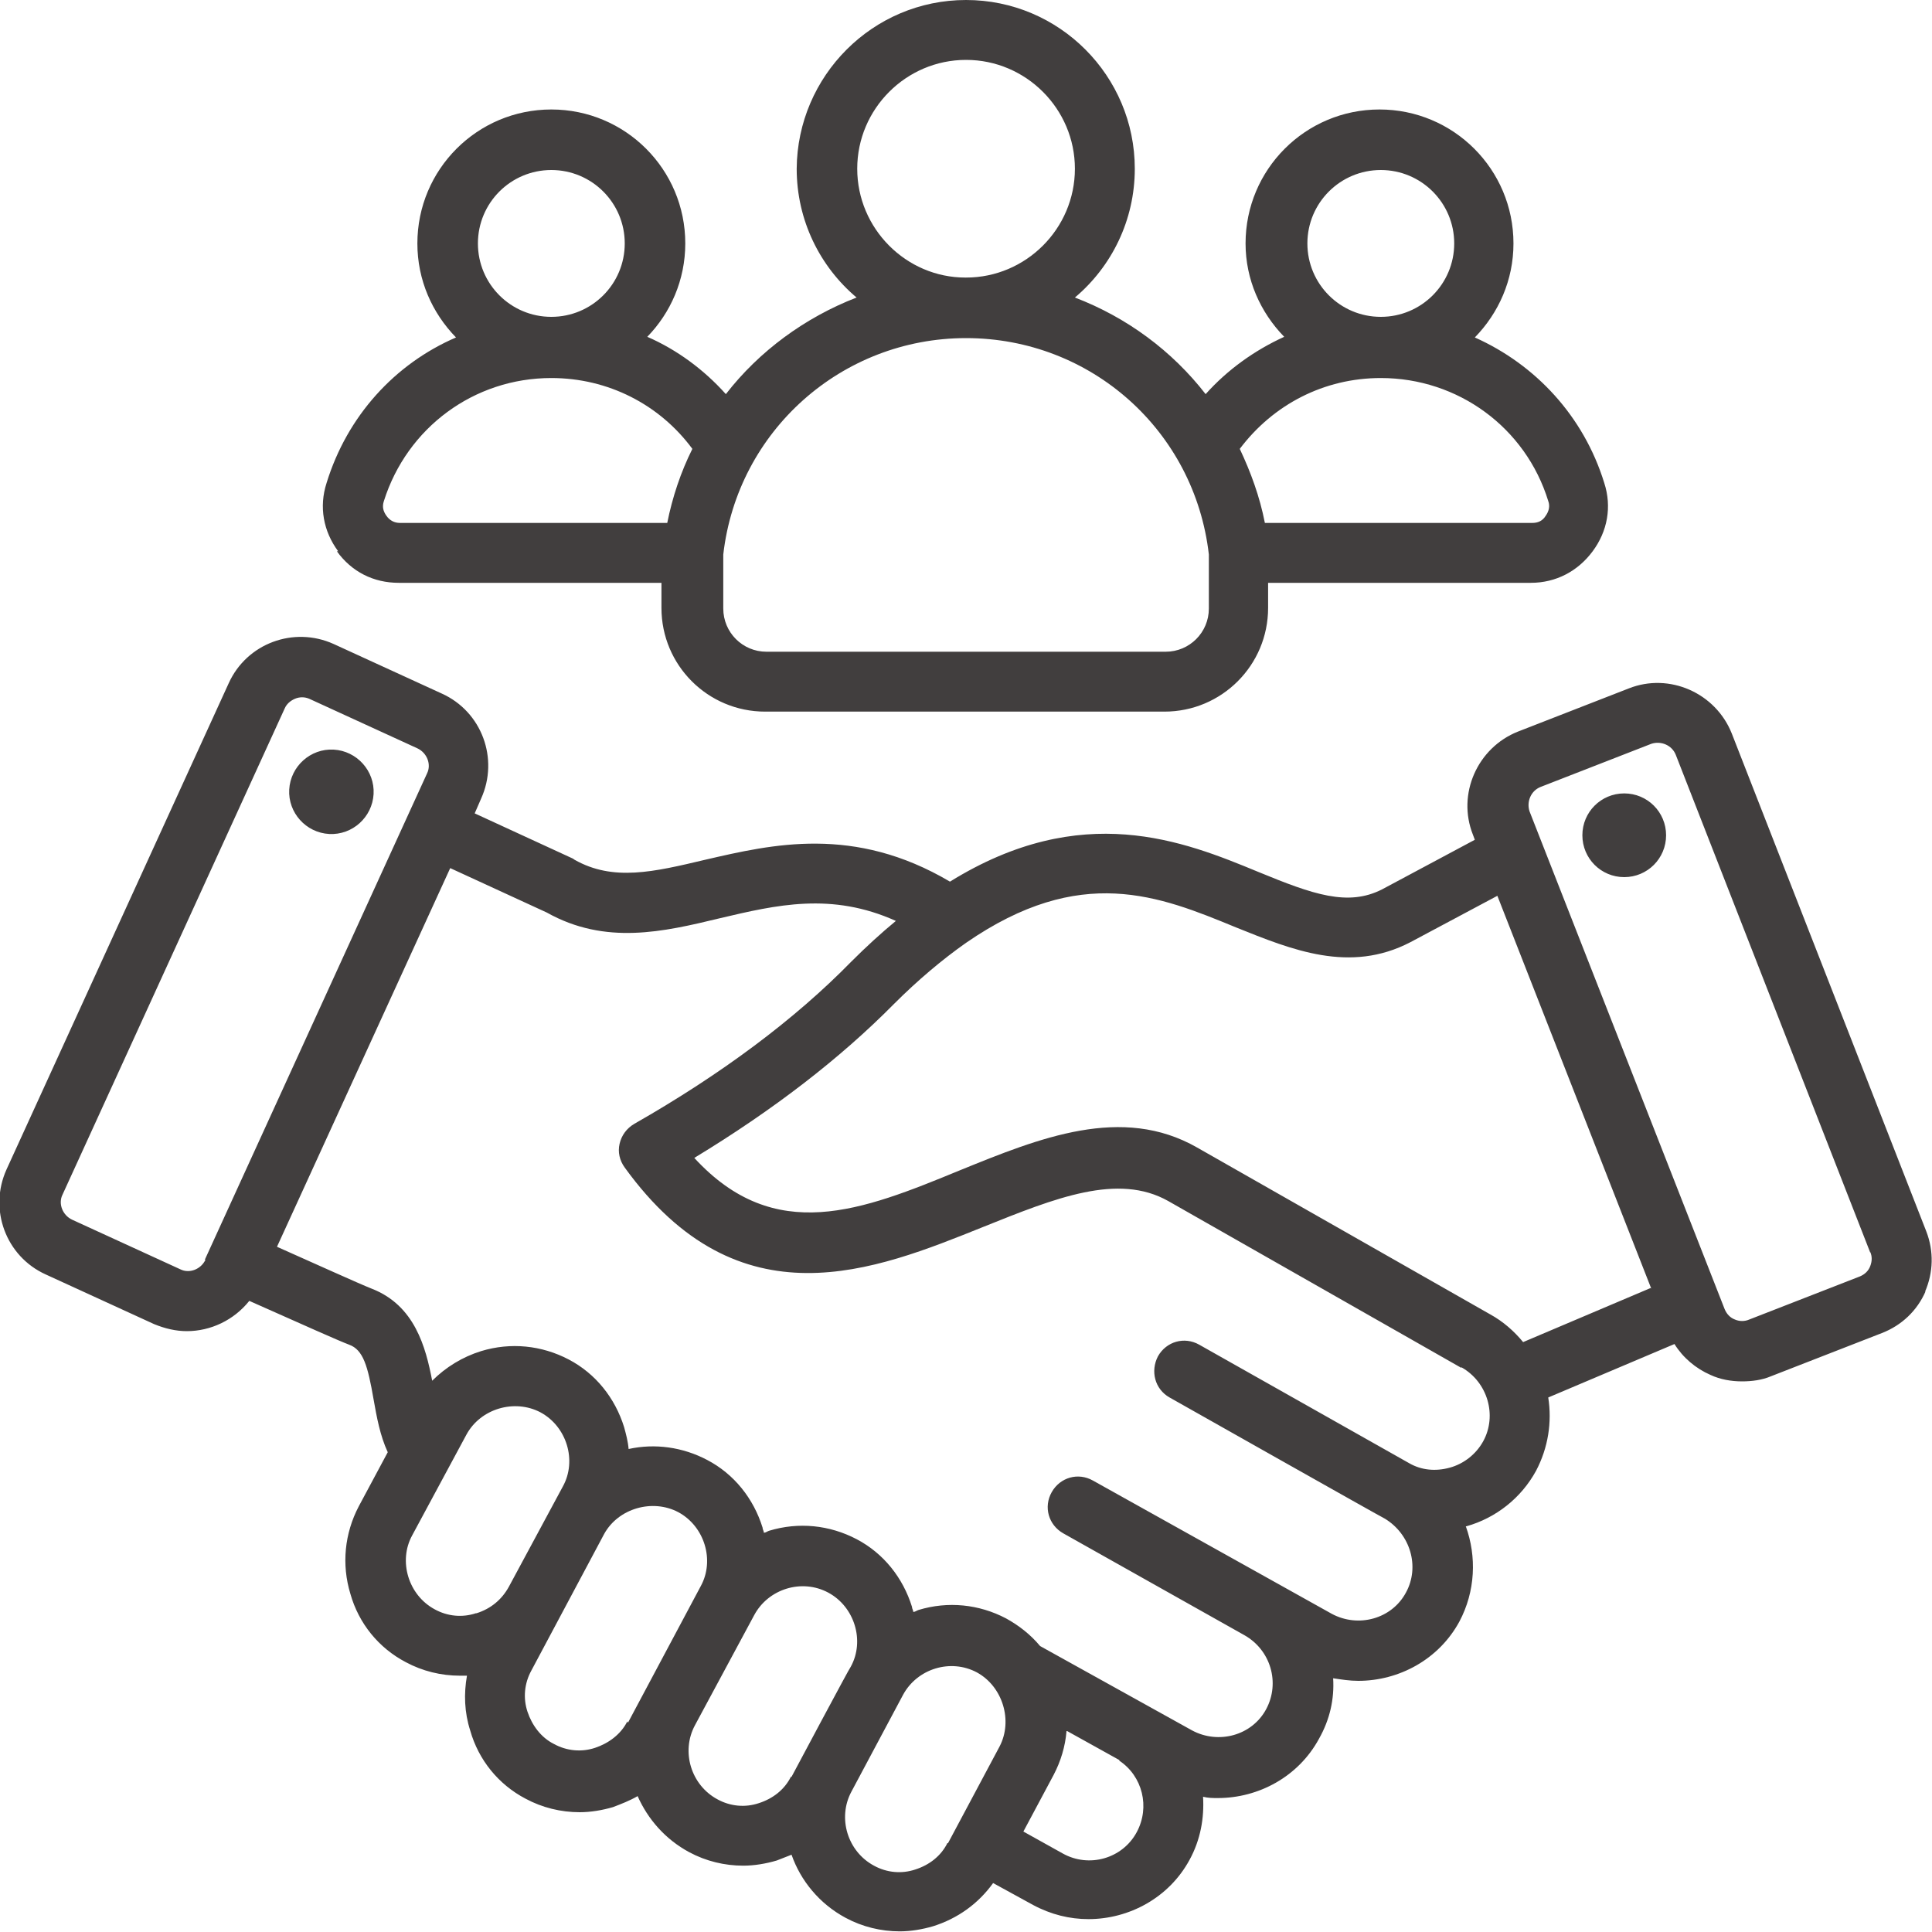 <svg xmlns="http://www.w3.org/2000/svg" width="30" height="30" viewBox="0 0 30 30" fill="none"><g clip-path="url(#clip0_60331_22)"><path d="M29.901 20.05C29.771 20.35 29.531 20.58 29.221 20.7L27.501 21.37C27.361 21.43 27.201 21.45 27.051 21.45C26.881 21.45 26.711 21.42 26.561 21.35C26.331 21.25 26.131 21.08 26.001 20.87L24.041 21.7C24.101 22.08 24.041 22.48 23.851 22.84C23.621 23.26 23.231 23.57 22.771 23.7C22.771 23.7 22.771 23.7 22.761 23.7C22.931 24.17 22.911 24.71 22.661 25.18C22.341 25.77 21.721 26.1 21.091 26.1C20.961 26.1 20.831 26.08 20.701 26.06C20.721 26.38 20.651 26.7 20.481 27C20.161 27.59 19.541 27.92 18.911 27.92C18.831 27.92 18.761 27.92 18.681 27.9C18.701 28.23 18.641 28.57 18.471 28.88C18.151 29.47 17.531 29.8 16.901 29.8C16.611 29.8 16.321 29.73 16.041 29.58L15.421 29.24C15.191 29.56 14.871 29.79 14.491 29.91C14.321 29.96 14.141 29.99 13.971 29.99C13.681 29.99 13.391 29.92 13.131 29.78C12.721 29.56 12.431 29.2 12.291 28.8C12.211 28.83 12.141 28.86 12.061 28.89C11.891 28.94 11.711 28.97 11.541 28.97C11.251 28.97 10.961 28.9 10.701 28.76C10.331 28.56 10.061 28.25 9.901 27.89C9.781 27.96 9.651 28.01 9.521 28.06C9.351 28.11 9.171 28.14 9.001 28.14C8.711 28.14 8.421 28.07 8.161 27.93C7.741 27.71 7.431 27.33 7.301 26.87C7.211 26.59 7.201 26.3 7.251 26.02C7.211 26.02 7.181 26.02 7.141 26.02C6.851 26.02 6.561 25.95 6.301 25.81C5.881 25.59 5.571 25.21 5.441 24.75C5.301 24.29 5.351 23.81 5.571 23.39L6.021 22.55C5.901 22.29 5.851 22.01 5.801 21.73C5.711 21.21 5.641 20.96 5.421 20.88C5.261 20.82 4.771 20.6 3.871 20.2C3.631 20.5 3.271 20.67 2.901 20.67C2.731 20.67 2.561 20.63 2.391 20.56L0.711 19.79C0.091 19.51 -0.179 18.78 0.101 18.16L3.551 10.61C3.831 9.99 4.561 9.72 5.181 10L6.861 10.77C7.481 11.05 7.751 11.78 7.471 12.4L7.371 12.63L8.891 13.33C8.891 13.33 8.911 13.34 8.921 13.35C9.521 13.69 10.151 13.54 10.951 13.35C11.991 13.11 13.261 12.81 14.751 13.69C16.801 12.42 18.381 13.06 19.541 13.54C20.391 13.89 20.931 14.08 21.461 13.81L22.901 13.04L22.871 12.96C22.621 12.33 22.941 11.61 23.571 11.36L25.291 10.69C25.921 10.44 26.641 10.76 26.891 11.39L29.911 19.12C30.031 19.43 30.021 19.76 29.891 20.06L29.901 20.05ZM3.181 19.56L6.631 12.01C6.701 11.87 6.631 11.69 6.481 11.62L4.801 10.85C4.731 10.82 4.651 10.82 4.581 10.85C4.511 10.88 4.451 10.93 4.421 11L0.971 18.55C0.901 18.69 0.971 18.87 1.121 18.94L2.801 19.71C2.941 19.78 3.121 19.71 3.191 19.56H3.181ZM7.401 25.05C7.621 24.98 7.791 24.84 7.901 24.64L8.741 23.08C8.961 22.68 8.801 22.15 8.391 21.93C7.991 21.72 7.461 21.87 7.241 22.28L6.401 23.84C6.181 24.24 6.341 24.77 6.751 24.99C6.951 25.1 7.181 25.12 7.391 25.05H7.401ZM9.751 26.75L10.881 24.63C11.101 24.23 10.941 23.7 10.531 23.48C10.131 23.27 9.601 23.42 9.381 23.82L8.251 25.94C8.141 26.14 8.121 26.37 8.191 26.58C8.261 26.79 8.401 26.98 8.601 27.08C8.801 27.19 9.031 27.21 9.241 27.14C9.451 27.07 9.641 26.93 9.741 26.73L9.751 26.75ZM12.291 27.59C12.291 27.59 13.201 25.88 13.211 25.88C13.431 25.48 13.271 24.95 12.861 24.73C12.451 24.51 11.931 24.67 11.711 25.08L10.791 26.79C10.571 27.2 10.731 27.72 11.141 27.94C11.341 28.05 11.571 28.07 11.781 28C12.001 27.93 12.181 27.79 12.281 27.59H12.291ZM14.721 28.62L15.521 27.12C15.731 26.72 15.571 26.19 15.171 25.97C14.761 25.75 14.241 25.91 14.021 26.32L13.221 27.82C13.001 28.23 13.161 28.75 13.571 28.97C13.771 29.08 14.001 29.1 14.211 29.03C14.431 28.96 14.611 28.82 14.711 28.62H14.721ZM17.381 27.33L16.571 26.88C16.571 26.88 16.571 26.88 16.561 26.88C16.541 27.12 16.471 27.35 16.361 27.56L15.891 28.44L16.501 28.78C16.911 29.01 17.431 28.86 17.651 28.45C17.861 28.06 17.741 27.58 17.381 27.34V27.33ZM22.691 21.24L18.141 18.65C17.361 18.21 16.391 18.6 15.271 19.05C13.581 19.73 11.481 20.59 9.701 18.13C9.621 18.02 9.591 17.89 9.621 17.76C9.651 17.63 9.731 17.52 9.851 17.45C11.201 16.68 12.341 15.83 13.221 14.93C13.451 14.7 13.681 14.49 13.911 14.3C12.911 13.85 12.061 14.05 11.171 14.26C10.301 14.47 9.401 14.68 8.491 14.17L6.991 13.48L4.301 19.36C4.841 19.6 5.591 19.94 5.771 20.01C6.441 20.27 6.611 20.92 6.711 21.44C6.921 21.23 7.181 21.07 7.471 20.98C7.931 20.84 8.411 20.89 8.831 21.11C9.251 21.33 9.551 21.71 9.691 22.16C9.721 22.27 9.751 22.38 9.761 22.5C10.171 22.41 10.601 22.47 10.981 22.67C11.401 22.89 11.701 23.27 11.841 23.72C11.841 23.75 11.861 23.77 11.861 23.8C11.891 23.8 11.911 23.78 11.941 23.77C12.401 23.63 12.881 23.68 13.301 23.9C13.721 24.12 14.021 24.5 14.161 24.95C14.161 24.98 14.181 25 14.181 25.03C14.211 25.03 14.231 25.01 14.261 25C14.721 24.86 15.201 24.91 15.621 25.13C15.821 25.24 16.001 25.38 16.151 25.56L18.511 26.87C18.921 27.09 19.441 26.95 19.661 26.54C19.881 26.13 19.731 25.62 19.321 25.39L16.511 23.81C16.281 23.68 16.201 23.4 16.331 23.17C16.461 22.94 16.741 22.86 16.971 22.99L20.681 25.06C21.091 25.28 21.611 25.14 21.831 24.73C22.051 24.33 21.901 23.82 21.501 23.58C21.471 23.57 18.161 21.7 18.161 21.7C17.931 21.57 17.861 21.29 17.981 21.06C18.111 20.83 18.391 20.75 18.621 20.88L21.881 22.72C22.071 22.83 22.291 22.85 22.511 22.79C22.731 22.73 22.921 22.58 23.031 22.38C23.251 21.98 23.101 21.46 22.691 21.23V21.24ZM25.641 20.01L23.251 13.91L21.901 14.63C20.961 15.12 20.061 14.75 19.191 14.4C18.001 13.91 16.781 13.41 15.001 14.64C14.631 14.9 14.251 15.22 13.881 15.59C13.041 16.44 12.001 17.24 10.781 17.98C12.031 19.34 13.381 18.8 14.911 18.17C16.141 17.67 17.421 17.15 18.591 17.82L23.141 20.41C23.341 20.52 23.511 20.67 23.651 20.84L25.631 20L25.641 20.01ZM29.041 19.45L26.021 11.72C25.961 11.57 25.791 11.5 25.641 11.55L23.921 12.22C23.771 12.28 23.701 12.45 23.751 12.6L26.781 20.33C26.811 20.4 26.861 20.46 26.941 20.49C27.011 20.52 27.091 20.52 27.161 20.49L28.881 19.82C28.951 19.79 29.011 19.74 29.041 19.66C29.071 19.58 29.071 19.51 29.041 19.44V19.45ZM25.221 12.32C24.861 12.32 24.571 12.61 24.571 12.97C24.571 13.33 24.861 13.62 25.221 13.62C25.581 13.62 25.871 13.33 25.871 12.97C25.871 12.61 25.581 12.32 25.221 12.32ZM5.181 11.64C4.821 11.62 4.511 11.9 4.491 12.26C4.471 12.62 4.751 12.93 5.111 12.95C5.471 12.97 5.781 12.69 5.801 12.33C5.821 11.97 5.541 11.66 5.181 11.64ZM5.251 8.56C5.021 8.25 4.951 7.87 5.071 7.5C5.391 6.46 6.131 5.65 7.081 5.24C6.711 4.86 6.481 4.35 6.481 3.78C6.481 2.63 7.411 1.7 8.561 1.7C9.711 1.7 10.641 2.63 10.641 3.78C10.641 4.35 10.411 4.86 10.051 5.23C10.511 5.43 10.931 5.74 11.271 6.12C11.791 5.45 12.501 4.93 13.301 4.62C12.731 4.14 12.371 3.42 12.371 2.62C12.381 1.18 13.551 0 15.001 0C16.451 0 17.621 1.18 17.621 2.62C17.621 3.42 17.261 4.14 16.691 4.62C17.501 4.93 18.201 5.45 18.721 6.12C19.061 5.74 19.481 5.44 19.941 5.23C19.571 4.85 19.341 4.34 19.341 3.78C19.341 2.63 20.271 1.7 21.421 1.7C22.571 1.7 23.501 2.63 23.501 3.78C23.501 4.35 23.271 4.86 22.901 5.24C23.841 5.66 24.591 6.46 24.911 7.5C25.031 7.87 24.961 8.25 24.731 8.56C24.501 8.87 24.161 9.05 23.771 9.05H19.691V9.44C19.691 10.33 18.971 11.05 18.081 11.05H11.881C10.991 11.05 10.271 10.33 10.271 9.44V9.05H6.191C5.801 9.05 5.461 8.88 5.231 8.56H5.251ZM21.441 4.92C22.071 4.92 22.581 4.41 22.581 3.78C22.581 3.15 22.071 2.64 21.441 2.64C20.811 2.64 20.301 3.15 20.301 3.78C20.301 4.41 20.811 4.92 21.441 4.92ZM19.251 6.97C19.421 7.33 19.561 7.71 19.641 8.12H23.791C23.881 8.12 23.951 8.09 24.001 8.01C24.051 7.94 24.071 7.86 24.041 7.78C23.691 6.64 22.641 5.87 21.441 5.87C20.561 5.87 19.771 6.28 19.251 6.97ZM15.001 4.31C15.931 4.31 16.691 3.55 16.691 2.62C16.691 1.69 15.931 0.93 15.001 0.93C14.071 0.93 13.311 1.69 13.311 2.62C13.311 3.55 14.071 4.31 14.991 4.31H15.001ZM11.231 8.61V9.45C11.231 9.82 11.531 10.12 11.901 10.12H18.101C18.471 10.12 18.771 9.82 18.771 9.45V8.61C18.551 6.69 16.941 5.25 15.001 5.25C13.071 5.25 11.451 6.69 11.231 8.61ZM8.561 4.92C9.191 4.92 9.701 4.41 9.701 3.78C9.701 3.15 9.191 2.64 8.561 2.64C7.931 2.64 7.421 3.15 7.421 3.78C7.421 4.41 7.931 4.92 8.561 4.92ZM6.001 8.01C6.051 8.08 6.121 8.12 6.211 8.12H10.361C10.441 7.72 10.571 7.33 10.751 6.97C10.241 6.28 9.441 5.87 8.561 5.87C7.361 5.87 6.321 6.64 5.961 7.78C5.931 7.87 5.951 7.94 6.001 8.01Z" fill="#413E3E"></path></g><defs><clipPath id="clip0_60331_22"><rect width="30" height="30" fill="white"></rect></clipPath></defs></svg>